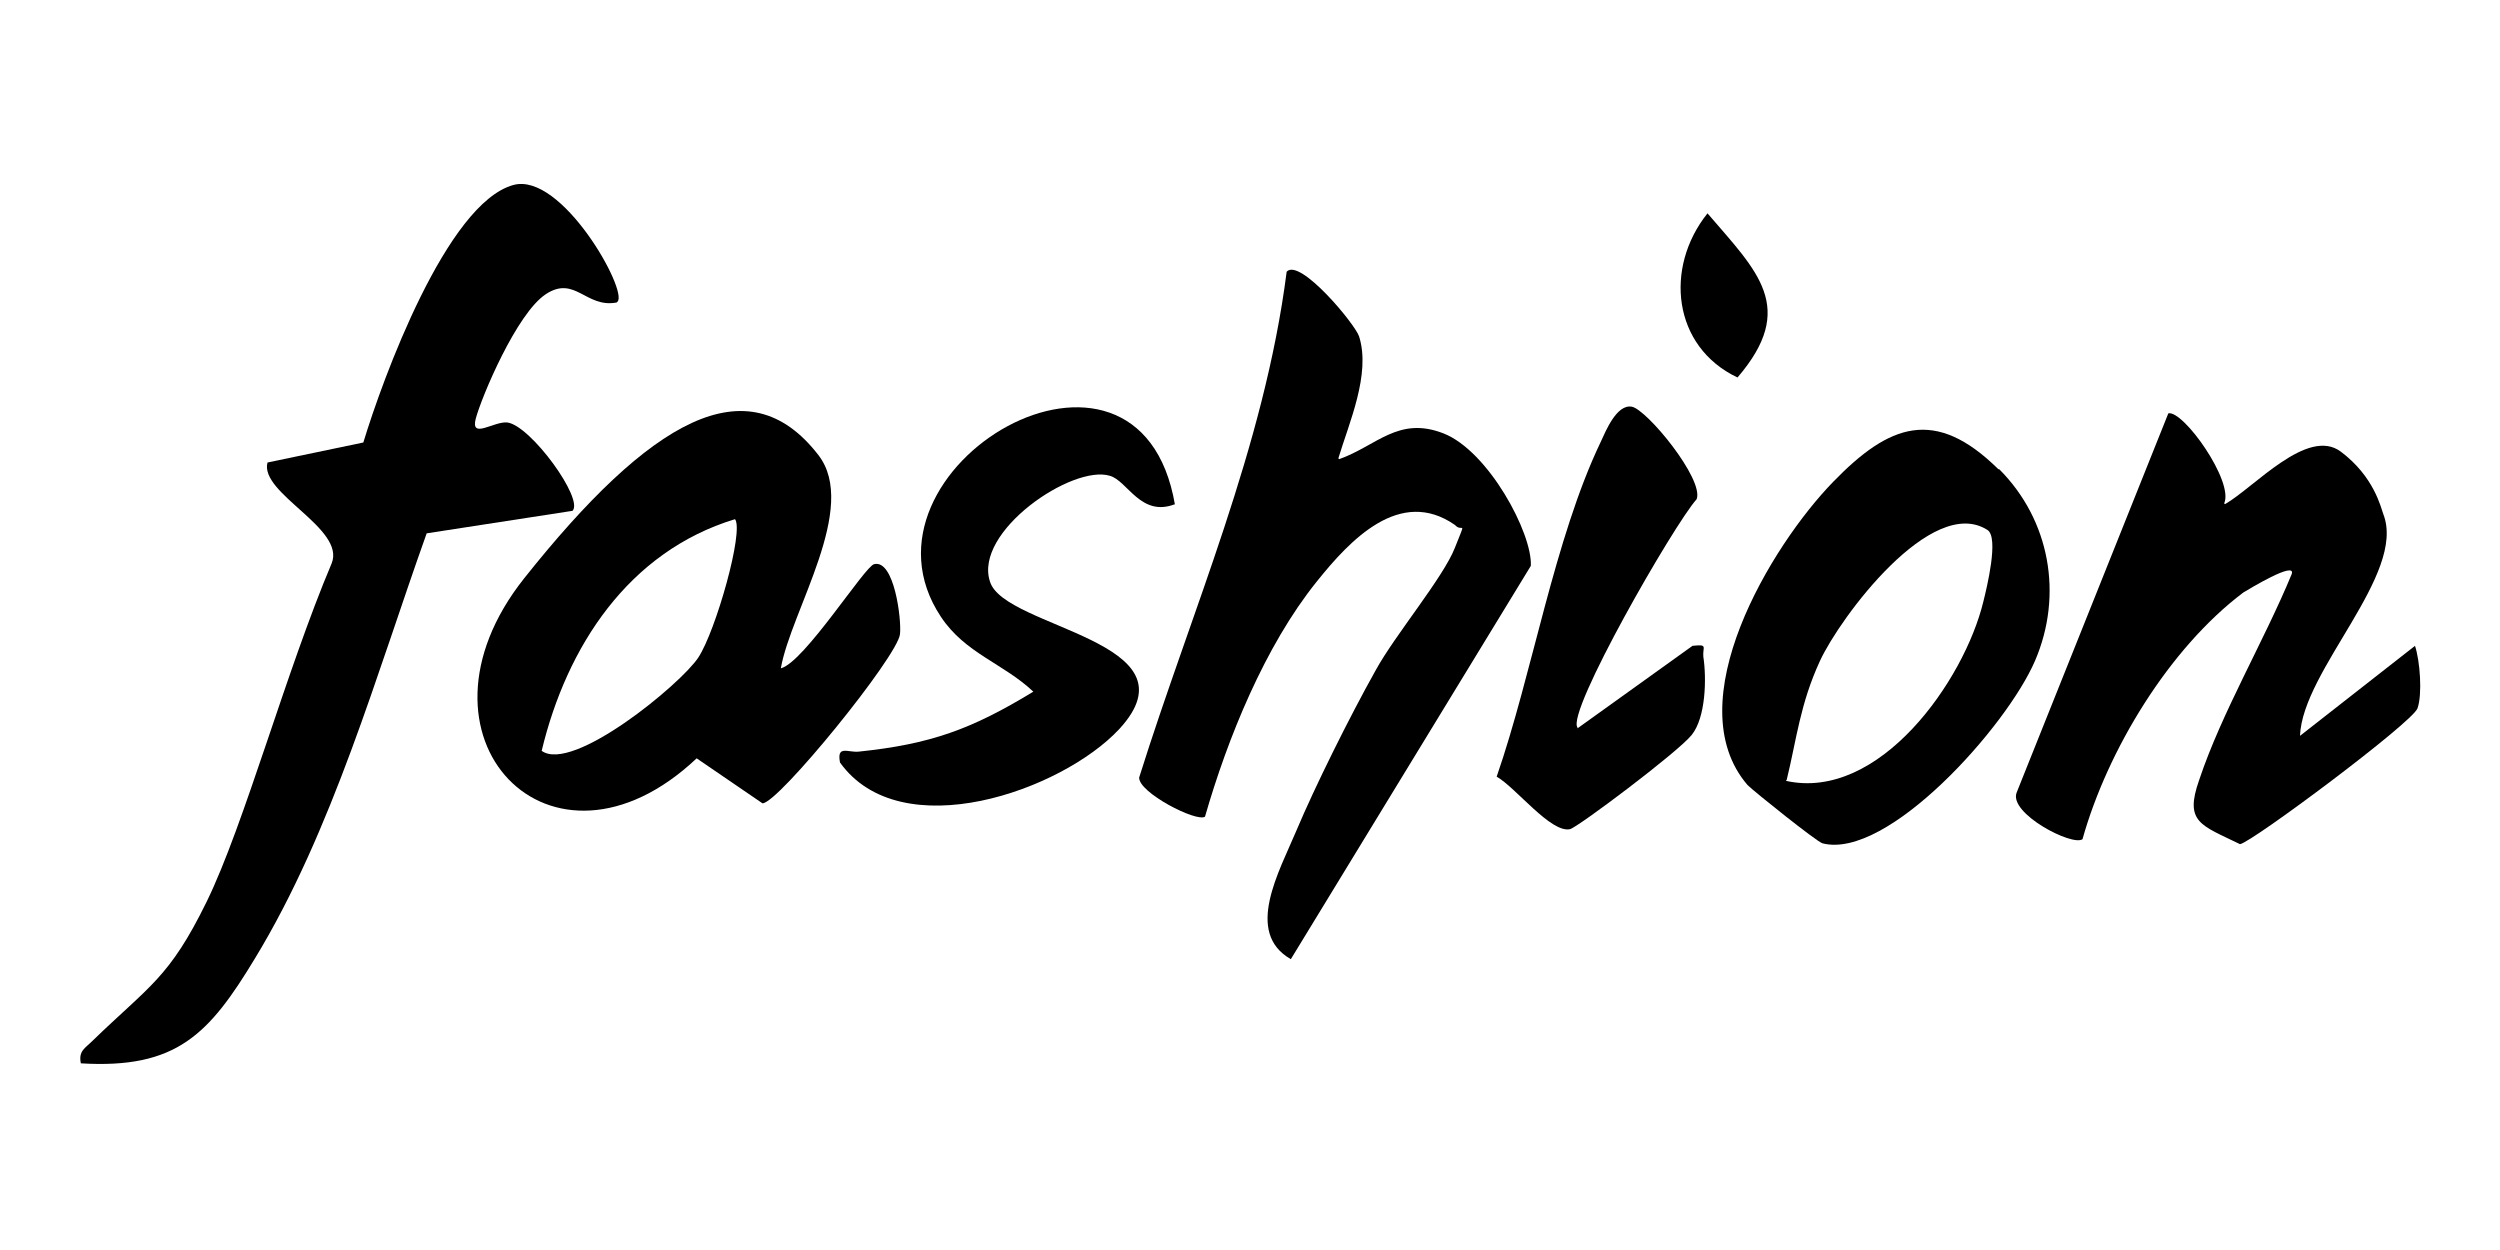 <?xml version="1.0" encoding="UTF-8"?> <svg xmlns="http://www.w3.org/2000/svg" id="Layer_1" version="1.1" viewBox="0 0 300 150"><path d="M74,36.3c-3.7.7-5-3.3-8.5-1s-7.7,12.3-8.4,14.9,2.2.3,3.8.5c2.8.4,9.2,9.2,7.8,10.6l-17.5,2.7c-6,16.8-11.3,35.7-20.6,51-5.5,9.1-9.4,13.3-20.9,12.6-.3-1.5.5-1.8,1.4-2.7,6.8-6.6,9.2-7.5,13.7-16.7s9.5-27.6,15-40.6c1.7-4.2-8.7-8.4-7.7-12.1l11.5-2.4c2.3-7.6,10-28.7,18-30.9,5.8-1.6,13.8,12.7,12.5,14Z"></path><path d="M160.7,55.1c4.5-1.6,7.1-5.2,12.5-3.1s10.7,12,10.5,15.9l-28.8,47.2c-5.6-3.2-1.4-10.5.7-15.5s6.3-13.5,9.5-19.2c2.3-4.2,8.1-11.1,9.5-14.7s.9-1.7,0-2.7c-6.6-4.6-12.6,1.8-16.6,6.8-6.2,7.7-10.7,18.8-13.4,28.2-1,.7-8-2.9-7.9-4.7,6.3-20.1,15-39.6,17.7-60.7,1.6-1.7,8.3,6.4,8.7,7.8,1.4,4.5-1.2,10.3-2.5,14.6Z"></path><path d="M93.7,80.2c2.8-.7,10.1-12.3,11.2-12.5,2.4-.6,3.3,6.6,3.1,8.4-.3,2.7-14.6,20.3-16.5,20.3l-7.9-5.4c-17.5,16.5-35.8-2.6-20.7-21.6s26.8-25.8,35.3-14.8c4.9,6.3-3.3,18.7-4.5,25.6ZM65,90.1c3.7,2.7,16.7-8,18.8-11.2s5.5-15.2,4.4-16.6c-12.8,3.9-20.2,15.3-23.2,27.8Z"></path><path d="M267,60.5c3.5-2,9.9-9.3,13.9-6.3s4.8,6.7,5.1,7.5c2.8,7.2-9.7,18.7-10,26.6l13.8-10.8c.6,1.8.9,5.8.3,7.5s-19.9,16.1-21.3,16.3c-4.7-2.3-6.7-2.6-4.9-7.7,2.7-8.1,7.8-16.7,11.1-24.7.6-1.7-5.3,1.9-5.8,2.2-8.9,6.7-16.3,18.9-19.3,29.6-1.2.9-8.9-3.1-7.9-5.6l18.2-45.5c1.8-.4,7.9,8.2,6.7,10.8Z"></path><path d="M239.9,56.3c6.1,6.1,7.7,15.1,4.3,23s-17.7,23.9-25.5,21.9c-.7-.2-8.2-6.2-9-7-8.5-9.9,2.8-28.7,10.3-36.4,6.7-6.9,12.2-9,19.8-1.5ZM214.3,93.7c11.2,2.5,21.4-12,23.7-21.5.4-1.6,1.9-7.7.5-8.6-6.7-4.3-17.7,10.5-20.1,15.7s-2.8,9.4-4,14.3Z"></path><path d="M141,60.5c-4.1,1.6-5.7-2.8-7.8-3.4-4.5-1.4-16.4,6.7-14.4,12.7,1.7,5.6,25.3,7.1,15.5,17.7-6.9,7.4-26.2,14.2-33.5,4-.4-2.1.9-1.2,2.2-1.3,8.7-.9,13.6-2.7,21-7.2-3.6-3.4-8.2-4.6-11.1-9-11.8-17.8,23.8-38.7,28.1-13.4Z"></path><path d="M189.3,87.4l13.8-9.9c1.9-.2,1.2.1,1.3,1.3.4,2.6.3,7.3-1.4,9.4s-13.7,11.1-14.6,11.3c-2.3.5-6.5-5-8.8-6.3,4.3-12.4,6.9-28.5,12.5-40.2.6-1.3,1.9-4.5,3.7-4.2s8.7,8.7,7.8,11.1c-2.7,3-15.7,25.6-14.3,27.4Z"></path><path d="M204.9,25.6c6,7,10.8,11.3,3.6,19.7-7.8-3.7-8.8-13.2-3.6-19.7Z"></path></svg> 